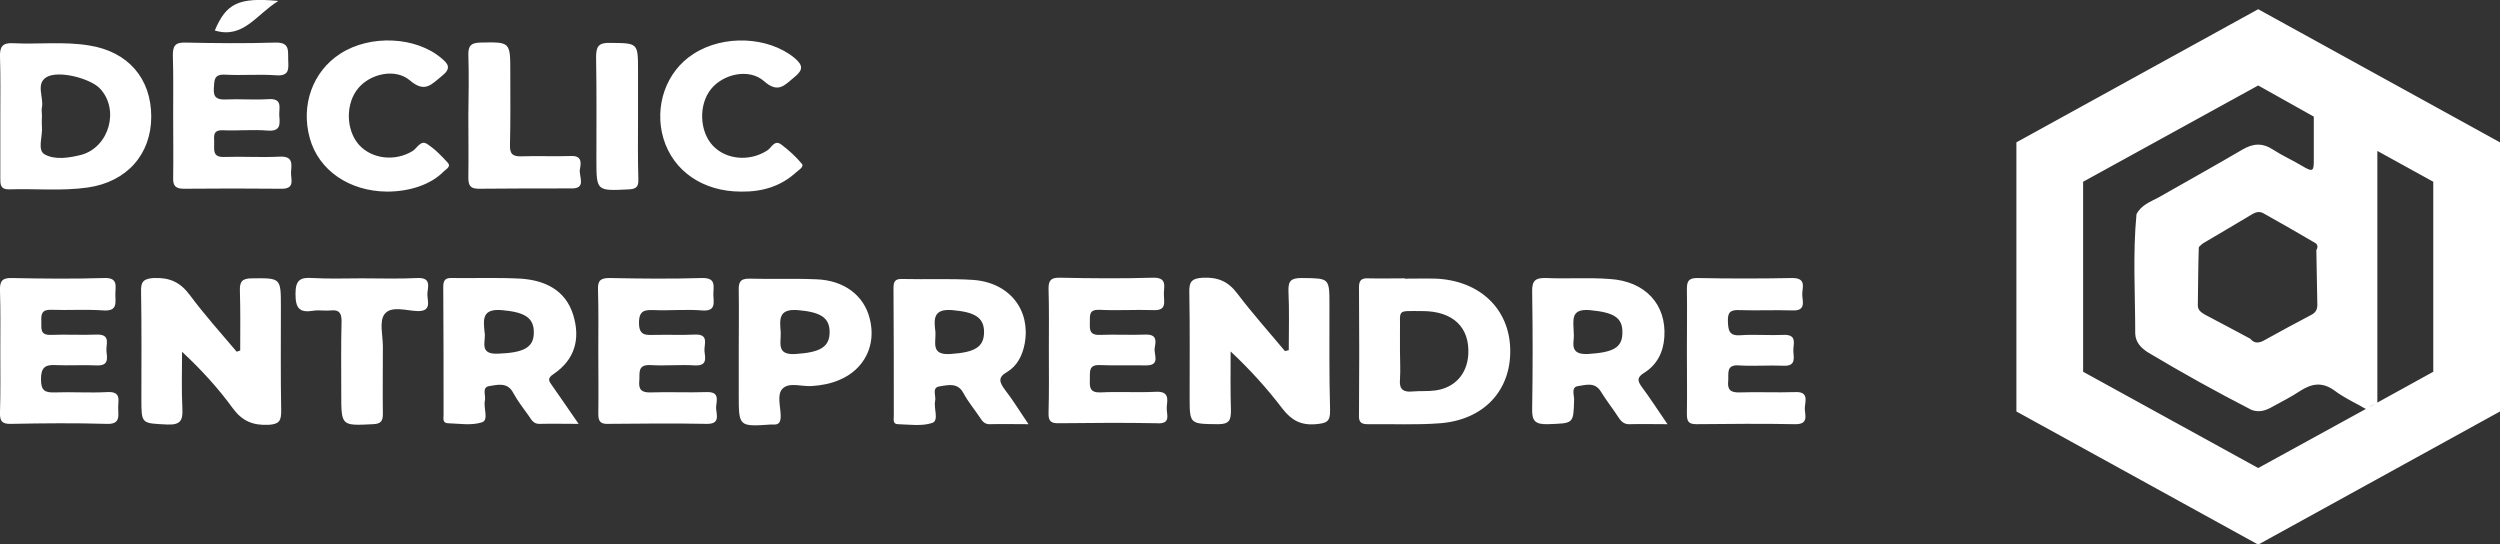 <?xml version="1.0" encoding="utf-8"?>
<!-- Generator: Adobe Illustrator 26.0.1, SVG Export Plug-In . SVG Version: 6.00 Build 0)  -->
<svg version="1.1" id="Calque_1" xmlns="http://www.w3.org/2000/svg" xmlns:xlink="http://www.w3.org/1999/xlink" x="0px" y="0px"
	 viewBox="0 0 786.8 171.3" style="enable-background:new 0 0 786.8 171.3;" xml:space="preserve">
<rect x="0" y="0" width="786.8" height="171.3" fill="#333333" stroke="none"/>
<style type="text/css">
	.st0{fill:#FFFFFF;}
</style>
<path class="st0" d="M134.5,92.9c0.1,2.1,1.3,5.1-3.1,5c-3.5-0.1-8.3-1.8-10.4,1c-1.7,2.3-0.5,6.7-0.5,10.1c0,7.1-0.1,14.2,0,21.3
	c0,2.3-0.7,3.1-3.1,3.2c-10,0.5-10,0.6-10-9.6c0-7.6-0.1-15.2,0.1-22.8c0-2.5-0.7-3.7-3.4-3.4c-1.8,0.2-3.7-0.2-5.5,0.1
	C94.2,98.5,93,97,93,92.5c0-4.3,1.4-5.3,5.4-5c5.1,0.3,10.3,0.1,15.5,0.1c5.8,0,11.6,0.2,17.5-0.1C136.2,87.3,134.4,90.8,134.5,92.9
	z M88.4,96.6c0-9.2,0-9.1-9.1-9c-3.2,0-3.9,1.1-3.8,4c0.2,6.2,0.1,12.5,0.1,18.7c-0.4,0.1-0.7,0.3-1.1,0.4
	c-5-5.9-10.2-11.7-14.8-17.9c-3-4-6.3-5.5-11.3-5.3c-3.4,0.2-4.1,1.3-4,4.3c0.2,11.2,0.1,22.5,0.1,33.7c0,8,0,7.7,8.1,8.1
	c4.2,0.2,5-1.3,4.8-5c-0.3-6-0.1-11.9-0.1-17.9c6.1,5.7,11.4,11.5,15.9,17.7c3,4.1,6.3,5.5,11.3,5.3c3.4-0.2,4-1.3,4-4.3
	C88.3,118.4,88.4,107.5,88.4,96.6z M91.6,54c0.2-2.5,0.6-4.9-3.6-4.7c-5.8,0.3-11.6-0.1-17.5,0.1c-3.5,0.1-3.1-2-3.1-4.2
	c0.1-2-0.8-4.4,2.9-4.2c4.6,0.2,9.3-0.3,14,0.1c4.1,0.3,3.8-2.1,3.6-4.6c-0.2-2.3,1.3-5.6-3.4-5.3c-4.5,0.3-9-0.1-13.5,0.1
	c-2.7,0.1-3.9-0.6-3.7-3.5c0.2-2.5-0.1-4.5,3.6-4.3c5.3,0.3,10.7-0.2,16,0.2c4.3,0.3,3.9-2.1,3.8-4.9c-0.1-2.8,0.6-5.5-4-5.4
	c-9.5,0.3-19,0.2-28.4,0c-3.2-0.1-3.9,1.1-3.9,4c0.2,6.3,0.1,12.6,0.1,18.8c0,6.6,0.1,13.2,0,19.8c-0.1,2.6,0.9,3.4,3.4,3.4
	c10.1-0.1,20.3-0.1,30.4,0C93.2,59.6,91.4,56.2,91.6,54z M197.9,59.6c2.4-0.1,3.1-0.9,3-3.2c-0.2-6.6-0.1-13.2-0.1-19.8c0,0,0,0,0,0
	c0-4.8,0-9.6,0-14.3c0-8.9,0-8.7-8.8-8.8c-3.6-0.1-4.4,1.1-4.4,4.5c0.2,10.7,0.1,21.4,0.1,32.1C187.7,60.2,187.7,60.1,197.9,59.6z
	 M173.8,121.4c2.6,3.7,5.2,7.5,8.3,12c-4.7,0-8.5-0.1-12.2,0c-1.9,0.1-2.6-1.2-3.4-2.4c-1.7-2.4-3.6-4.8-5-7.4
	c-1.8-3.4-4.9-2.5-7.5-2.1c-2.5,0.4-1,3-1.4,4.6c-0.5,2.3,1.3,6.1-0.9,6.8c-3.3,1.1-7.2,0.4-10.8,0.3c-1.7-0.1-1.3-1.6-1.3-2.7
	c0-13.4,0-26.8-0.1-40.2c0-2.2,0.7-2.9,2.9-2.8c7.2,0.1,14.3-0.2,21.5,0.2c7.6,0.5,14.1,3.6,16.5,11.4c2.3,7.5,0.6,14.1-6.3,18.7
	C172,119.2,172.9,120.1,173.8,121.4z M168,104.5c0-4.7-3.2-6.3-10.1-6.9c-6.2-0.5-5.8,2.9-5.4,6.9c0.6,2.7-2.1,7.2,4.4,6.8
	C164.8,111,168.1,109.4,168,104.5z M87.6,0.3C75-0.9,71.2,1.1,67.6,9.6C76.6,12.3,80.6,4.6,87.6,0.3z M121.8,60.3
	c7.3,0,13.9-2.3,17.8-6.3c0.7-0.7,2.4-1.5,1.4-2.7c-2-2.2-4.1-4.4-6.6-6c-2-1.3-3.1,1.3-4.5,2.2c-5.5,3.4-12.8,2.6-16.9-1.9
	c-4.2-4.7-4.3-13.1-0.2-17.9c3.8-4.5,11.6-6.3,16.2-2.4c4.8,4.1,6.8,1.2,10.1-1.4c3-2.4,2-3.8-0.2-5.6c-8-6.8-22.4-7.5-31.8-1.4
	c-8.7,5.6-12.5,16.2-9.6,26.6C100.3,53.6,109.9,60.2,121.8,60.3z M47.6,36.7c0,11.8-7.6,20.5-19.9,22.3c-8.3,1.2-16.6,0.3-24.9,0.6
	C0,59.6,0.1,57.9,0.1,56c0-6.4,0-12.9,0-19.3c0,0,0,0,0,0c0-6.3,0.1-12.6-0.1-18.8c-0.1-3.1,0.7-4.5,4.1-4.3c8,0.4,16-0.6,23.9,0.7
	C40.3,16.2,47.6,24.7,47.6,36.7z M31.4,27.8c-3-3.1-13-5.8-16.8-3.5c-3.4,2.1-0.8,6.3-1.4,9.5c-0.2,0.8,0,1.6,0,2.5
	c0,1.2-0.1,2.3,0,3.5c0.3,3-1.6,7.5,0.9,8.8c3.2,1.8,7.7,1.1,11.6,0.1C34.4,46.2,37.7,34.4,31.4,27.8z M233.2,60.3
	c6.6,0.1,12.5-1.6,17.4-6.1c0.8-0.7,2.5-1.7,1.8-2.6c-1.9-2.3-4.1-4.3-6.5-6.1c-2.2-1.7-3.1,1.1-4.5,1.9c-5.5,3.5-12.8,2.9-17-1.5
	c-4.3-4.5-4.6-13-0.6-17.9c3.8-4.7,11.9-6.6,16.6-2.5c4.6,4.1,6.6,1.2,9.7-1.3c2.8-2.3,2.6-3.7-0.1-6c-8.2-6.7-22.3-7.4-31.8-1.2
	c-8.6,5.5-12.4,16.5-9.4,26.6C211.9,53.9,221.3,60.3,233.2,60.3z M33.7,123.4c-5.5,0.3-11-0.1-16.5,0.1c-3.1,0.1-4.3-0.6-4.3-4.1
	c0-3.4,1-4.7,4.5-4.5c4.3,0.2,8.7-0.1,13,0.1c4,0.2,3.3-2.4,3.1-4.5c-0.2-2.1,1.5-5.3-3-5.2c-4.8,0.2-9.7-0.1-14.5,0.1
	c-3.6,0.1-2.9-2.2-3-4.3c-0.1-2.3,0.2-3.7,3.1-3.6c5.5,0.2,11-0.2,16.5,0.2c4.5,0.3,3.7-2.5,3.7-5.1c0-2.5,1-5.3-3.6-5.1
	c-9.6,0.3-19.3,0.2-29,0c-3.3-0.1-3.8,1.3-3.7,4.1c0.2,6.3,0.1,12.6,0.1,18.8c0,0,0,0,0,0c0,6.4,0.1,12.9-0.1,19.3
	c-0.1,2.7,0.5,3.8,3.5,3.7c10-0.2,20-0.3,30,0c4.5,0.2,3.7-2.5,3.7-5C37.1,126.2,38.4,123.1,33.7,123.4z M222.3,123.4
	c-5.8,0.2-11.7-0.1-17.5,0.1c-2.9,0.1-3.9-0.9-3.6-3.7c0.2-2.3-0.7-5.1,3.5-4.9c4.6,0.3,9.3-0.2,14,0.1c4.1,0.2,3.2-2.5,3-4.6
	c-0.1-2.1,1.5-5.3-3-5.1c-4.2,0.2-8.3,0-12.5,0.1c-2.7,0-5.1,0.5-5.1-3.8c0-4,1.9-4.1,4.8-4c5,0.2,10-0.3,15,0.1
	c4.7,0.4,3.6-2.7,3.6-5.1c0-2.5,1-5.2-3.6-5.1c-9.6,0.3-19.3,0.2-29,0c-2.8,0-3.8,0.7-3.7,3.6c0.2,6.4,0.1,12.9,0.1,19.4
	c0,6.6,0.1,13.2,0,19.8c0,2.3,0.7,3.2,3.1,3.1c10.3-0.1,20.7-0.2,31,0c4.1,0.1,3.2-2.5,3-4.6C225.1,126.8,227.2,123.2,222.3,123.4z
	 M182.5,53.3c0.4-2,0.7-4.4-2.9-4.2c-5.1,0.2-10.3-0.1-15.5,0.1c-2.9,0.1-3.7-0.9-3.6-3.7c0.2-7.6,0.1-15.2,0.1-22.8
	c0-9.6,0-9.5-9.5-9.3c-2.9,0.1-3.7,1-3.7,3.7c0.2,6.4,0.1,12.9,0,19.3c0,6.4,0.1,12.9,0,19.3c0,2.3,0.3,3.7,3.2,3.7
	c9.7-0.1,19.3-0.1,29-0.1C184.8,59.5,182.1,55.5,182.5,53.3z M475.3,109.9c0.3,12.9-8.2,22.2-22,23.3c-7.6,0.6-15.3,0.2-22.9,0.3
	c-2.3,0-2.8-0.9-2.7-3c0.1-13.4,0.1-26.7,0-40.1c0-2.2,0.8-2.9,2.9-2.8c3.8,0.1,7.6,0,11.5,0c0,0,0,0,0,0.1c3.3,0,6.7-0.1,10,0
	C465.8,88.4,475,97.2,475.3,109.9z M447.6,97.9c-8.4,0-6.8-0.7-7,6.7c0,2,0,4,0,5.9c0,3,0.2,6,0,8.9c-0.3,3.2,1.1,4.1,4,3.8
	c2.3-0.2,4.7,0,7-0.3c6.2-0.8,10.1-5.1,10.5-11.3C462.6,103,457.3,97.9,447.6,97.9z M418.4,96c0-8.6,0-8.4-8.7-8.5
	c-3.3,0-4.3,0.8-4.2,4.1c0.3,6.2,0.1,12.4,0.1,18.6c-0.4,0.1-0.8,0.2-1.2,0.3c-5-6-10.2-11.8-14.9-18c-2.9-3.9-6.1-5.3-10.9-5.1
	c-3.6,0.2-4.4,1.3-4.3,4.6c0.2,10.9,0.1,21.8,0.1,32.8c0,8.8,0,8.6,9,8.7c3.6,0,4-1.4,4-4.4c-0.2-6.2-0.1-12.3-0.1-18.5
	c6.2,5.8,11.5,11.7,16.3,18c2.8,3.6,5.7,5.3,10.5,4.9c3.3-0.3,4.6-0.7,4.5-4.4C418.3,118.2,418.4,107.1,418.4,96z M516.8,121.9
	c2.6,3.5,4.9,7.1,8,11.6c-4.6,0-8.2-0.1-11.8,0c-1.7,0.1-2.7-0.7-3.6-2.1c-1.8-2.8-3.9-5.4-5.6-8.2c-1.9-3.1-4.8-2-7.1-1.7
	c-2.3,0.3-1.3,2.7-1.3,4.2c-0.2,7.8-0.1,7.5-8.4,7.8c-4,0.1-4.9-1.2-4.8-4.9c0.2-12.2,0.2-24.5,0-36.7c-0.1-3.6,1-4.5,4.4-4.4
	c6.6,0.3,13.3-0.2,20,0.3c11.2,0.7,17.9,8,17.2,18.3c-0.3,4.7-2.3,8.7-6.3,11.2C515,118.8,515.4,120,516.8,121.9z M510.6,104.7
	c0.1-4.9-2.9-6.4-10.3-7.1c-6.2-0.5-5.1,3.2-5,7.5c0.3,2.3-1.9,6.7,4.6,6.3C507.6,110.9,510.6,109.5,510.6,104.7z M565,123.4
	c-5.8,0.2-11.7-0.1-17.5,0.1c-2.9,0.1-3.9-0.9-3.6-3.6c0.2-2.3-0.8-5.2,3.4-4.9c4.6,0.3,9.3-0.1,14,0.1c4,0.2,3.2-2.5,3.1-4.6
	c-0.1-2.1,1.4-5.3-3.1-5.1c-4.5,0.2-9-0.2-13.5,0.1c-3.7,0.3-3.9-1.6-4-4.5c-0.1-3.1,1.2-3.5,3.8-3.4c5.5,0.2,11-0.1,16.5,0.1
	c4.5,0.2,3.1-3,3.1-5.1c0-2.1,1.4-5.1-3.1-5.1c-10,0.2-20,0.2-30,0c-2.9,0-3.2,1.3-3.2,3.6c0.1,6.4,0,12.9,0,19.4
	c0,6.6,0.1,13.2,0,19.8c0,2.3,0.5,3.2,3,3.2c10.3-0.1,20.7-0.2,31,0c4.5,0.1,3.1-2.9,3.1-5C568.1,126.3,569.4,123.2,565,123.4z
	 M367.2,128.1c0.2-2.3,0.9-5-3.4-4.8c-5.8,0.3-11.7-0.1-17.5,0.2c-3.3,0.1-3.4-1.6-3.3-4c0.1-2.3-0.6-4.8,3.2-4.6
	c4.8,0.2,9.7,0,14.5,0.1c4.6,0,2.4-3.4,2.7-5.4c0.3-1.9,1-4.4-2.8-4.3c-4.8,0.2-9.7-0.1-14.5,0.1c-3.5,0.1-3.1-2-3.1-4.2
	c0-2.1-0.2-3.8,3-3.7c5.6,0.3,11.3-0.1,17,0.1c4.3,0.2,3.3-2.6,3.3-4.9c-0.1-2.3,1.3-5.4-3.4-5.3c-9.8,0.3-19.6,0.2-29.5,0
	c-2.6,0-3.4,0.8-3.4,3.4c0.2,6.4,0.1,12.9,0.1,19.3c0,0,0,0,0,0c0,6.6,0.1,13.2-0.1,19.8c-0.1,2.7,0.8,3.4,3.4,3.3
	c10.2-0.1,20.3-0.2,30.5,0C368.9,133.6,367,130.3,367.2,128.1z M316.3,122.7c2.5,3.2,4.6,6.7,7.4,10.8c-4.6,0-8.4-0.1-12.1,0
	c-1.9,0.1-2.6-1.2-3.4-2.4c-1.7-2.5-3.6-4.8-5-7.4c-1.8-3.4-4.9-2.5-7.5-2.1c-2.6,0.4-1,3-1.4,4.6c-0.5,2.4,1.3,6.1-0.9,6.9
	c-3.3,1.1-7.2,0.5-10.8,0.4c-1.7,0-1.3-1.6-1.3-2.7c0-13.4,0-26.8-0.1-40.1c0-2.1,0.5-3,2.8-2.9c7.5,0.2,15-0.2,22.4,0.3
	c11.4,0.9,18,9.5,16.1,20c-0.7,3.8-2.4,7.1-5.6,9C313.9,118.8,314.6,120.4,316.3,122.7z M309.7,104.5c0-4.7-3.1-6.3-10-6.9
	c-6.1-0.5-5.8,2.9-5.3,6.9c0.2,3.2-1.6,7.4,4.8,6.9C306.7,110.9,309.7,109.3,309.7,104.5z M273.7,100.2c2.2,8.3-1.6,16.1-9.6,19.4
	c-2.8,1.2-5.7,1.7-8.7,1.9c-3.1,0.2-7-1.3-9.1,0.8c-1.9,1.9-0.6,5.7-0.6,8.6c0,1.8-0.4,2.9-2.5,2.7c-0.2,0-0.3,0-0.5,0
	c-10.2,0.7-10.2,0.7-10.2-9.4c0-4.5,0-8.9,0-13.4c0-6.4,0.1-12.9,0-19.3c-0.1-2.6,0.4-3.9,3.5-3.8c7,0.2,14-0.1,20.9,0.2
	C265.7,88.2,271.9,93,273.7,100.2z M261.1,104.5c0-4.7-3.1-6.3-10-6.9c-6.2-0.5-5.7,3-5.4,6.9c0.2,3.2-1.6,7.4,4.8,6.9
	C258,110.9,261.1,109.3,261.1,104.5z M786.8,44.8v84.7l-76.1,41.9l-76.1-41.9V44.8l76.1-41.9L786.8,44.8z M728.7,76.5
	c-5.4-3.2-10.9-6.3-16.4-9.4c-1.1-0.6-2.2-0.4-3.3,0.2c-5.2,3.1-10.4,6.2-15.7,9.3c-0.4,0.4-1.2,0.9-1.3,1.3
	c-0.2,6.1-0.2,12.1-0.3,18.2c0,1.6,1.1,2.2,2.2,2.9c4.8,2.5,9.6,5.1,14.3,7.6c1.3,1.6,2.8,1.4,4.4,0.5c4.9-2.7,9.8-5.4,14.8-8
	c1.6-0.8,2-2,1.9-3.6c-0.1-5.6-0.2-11.2-0.3-16.8c0,0,0,0,0,0c0,0,0,0,0,0C729.5,77.9,729.5,77,728.7,76.5z M744.6,128.7
	c-0.6-0.3-1.2-0.6-1.8-1c-2.8-1.5-5.6-2.9-8.1-4.8c-3.9-2.8-7.2-2.2-10.9,0.2c-2.7,1.8-5.7,3.3-8.6,4.9c-2.1,1.2-4.2,1.9-6.6,1
	c-11.1-5.7-21.9-11.7-32.6-18.1c-2.2-1.4-3.9-3.2-4-5.9c0-12.5-0.8-25.1,0.4-37.6c1.5-2.9,4.4-3.9,7-5.3c8.8-5,17.6-9.9,26.3-15
	c3.4-2,6.3-2.2,9.7,0c2.9,1.9,6.1,3.3,9.1,5.1c3.6,2.2,3.7,1.5,3.7-2c0-4.5,0-7.6,0-13.5l-17.5-9.8l-55.1,30.3V117l55.1,30.3
	L744.6,128.7z M747.5,127.1c-0.7,0.3-1.4,0.7-2,1.1L747.5,127.1z M765.8,57.2l-17.6-9.7v79.2l17.6-9.7V57.2z"/>
</svg>
